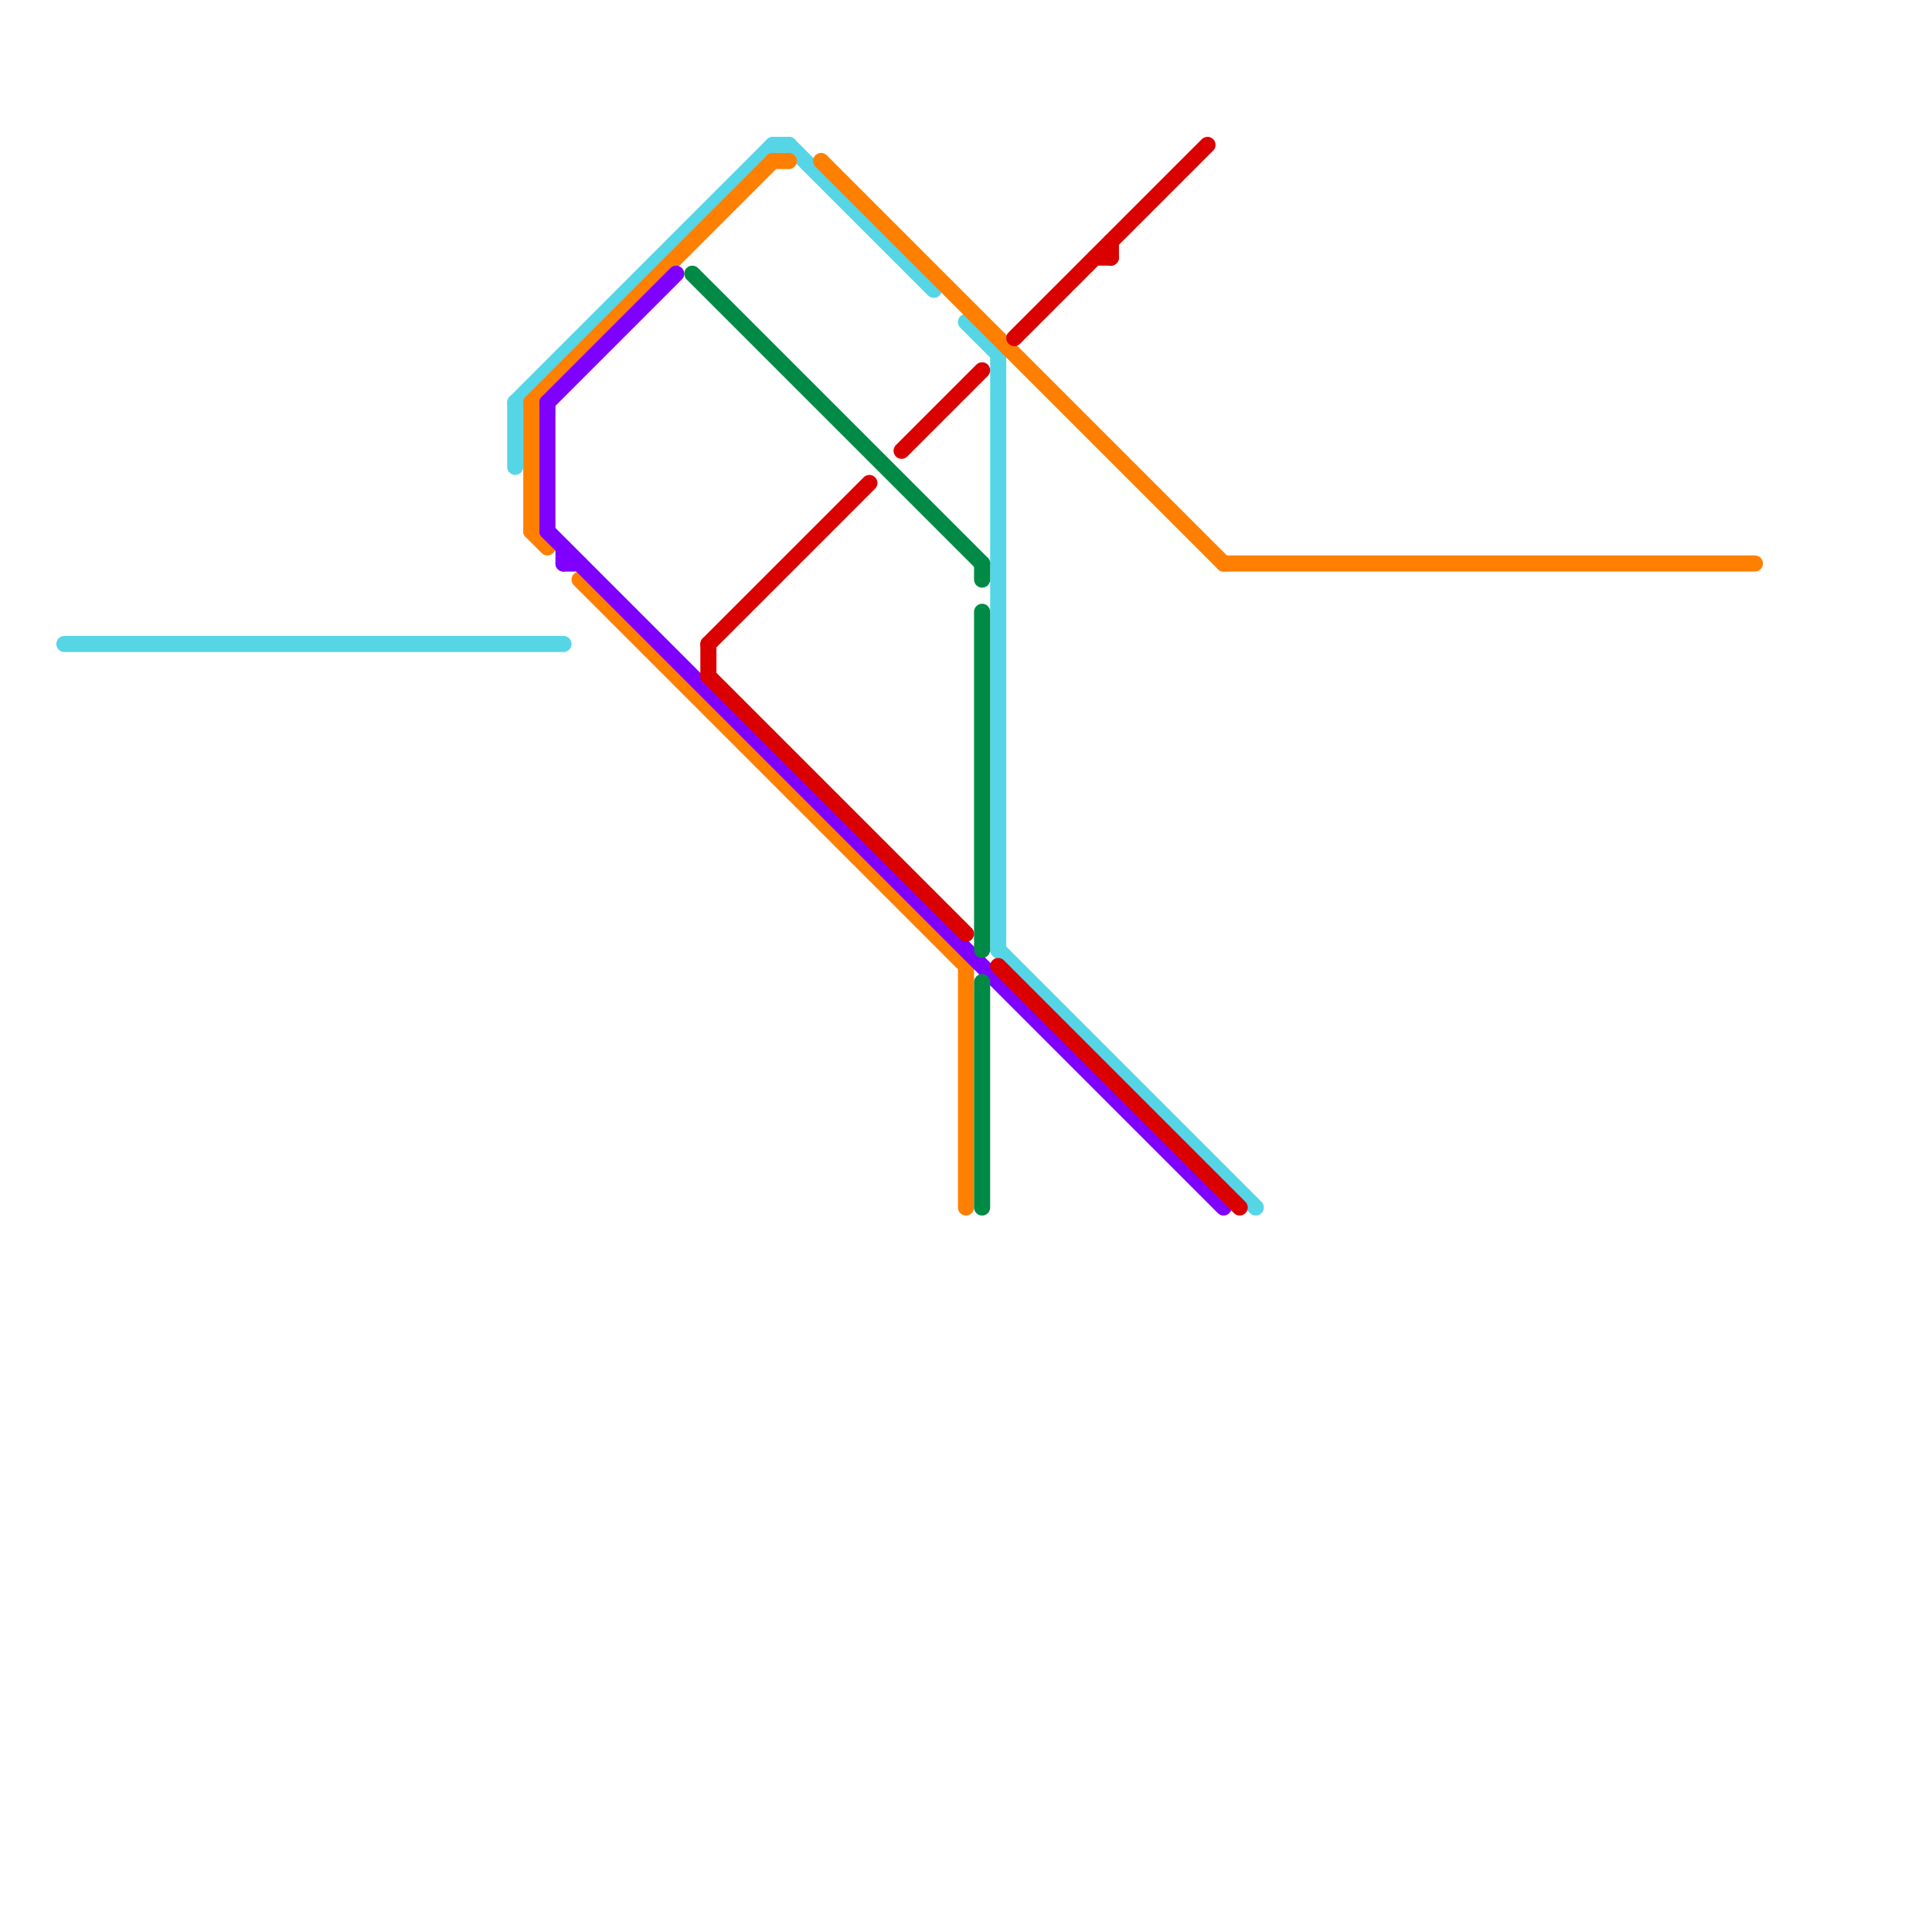 
<svg version="1.1" xmlns="http://www.w3.org/2000/svg" viewBox="0 0 120 120">
<style>text { font: 1px Helvetica; font-weight: 600; white-space: pre; dominant-baseline: central; } line { stroke-width: 1; fill: none; stroke-linecap: round; stroke-linejoin: round; } .c0 { stroke: #56d5e7 } .c1 { stroke: #ff8000 } .c2 { stroke: #8000ff } .c3 { stroke: #008a45 } .c4 { stroke: #db0000 }</style><defs><g id="wm-xf"><circle r="1.2" fill="#000"/><circle r="0.9" fill="#fff"/><circle r="0.6" fill="#000"/><circle r="0.3" fill="#fff"/></g><g id="wm"><circle r="0.6" fill="#000"/><circle r="0.3" fill="#fff"/></g></defs><line class="c0" x1="48" y1="9" x2="49" y2="9"/><line class="c0" x1="49" y1="9" x2="58" y2="18"/><line class="c0" x1="60" y1="20" x2="62" y2="22"/><line class="c0" x1="4" y1="40" x2="35" y2="40"/><line class="c0" x1="62" y1="22" x2="62" y2="59"/><line class="c0" x1="62" y1="59" x2="78" y2="75"/><line class="c0" x1="32" y1="25" x2="32" y2="29"/><line class="c0" x1="32" y1="25" x2="48" y2="9"/><line class="c1" x1="60" y1="60" x2="60" y2="75"/><line class="c1" x1="33" y1="25" x2="48" y2="10"/><line class="c1" x1="33" y1="33" x2="34" y2="34"/><line class="c1" x1="33" y1="25" x2="33" y2="33"/><line class="c1" x1="76" y1="35" x2="109" y2="35"/><line class="c1" x1="51" y1="10" x2="76" y2="35"/><line class="c1" x1="36" y1="36" x2="60" y2="60"/><line class="c1" x1="48" y1="10" x2="49" y2="10"/><line class="c2" x1="34" y1="25" x2="34" y2="33"/><line class="c2" x1="35" y1="35" x2="36" y2="35"/><line class="c2" x1="35" y1="34" x2="35" y2="35"/><line class="c2" x1="34" y1="25" x2="42" y2="17"/><line class="c2" x1="34" y1="33" x2="76" y2="75"/><line class="c3" x1="61" y1="35" x2="61" y2="36"/><line class="c3" x1="61" y1="61" x2="61" y2="75"/><line class="c3" x1="61" y1="38" x2="61" y2="59"/><line class="c3" x1="43" y1="17" x2="61" y2="35"/><line class="c4" x1="56" y1="28" x2="61" y2="23"/><line class="c4" x1="44" y1="40" x2="54" y2="30"/><line class="c4" x1="44" y1="42" x2="60" y2="58"/><line class="c4" x1="62" y1="60" x2="77" y2="75"/><line class="c4" x1="44" y1="40" x2="44" y2="42"/><line class="c4" x1="68" y1="16" x2="69" y2="16"/><line class="c4" x1="63" y1="21" x2="75" y2="9"/><line class="c4" x1="69" y1="15" x2="69" y2="16"/>
</svg>
